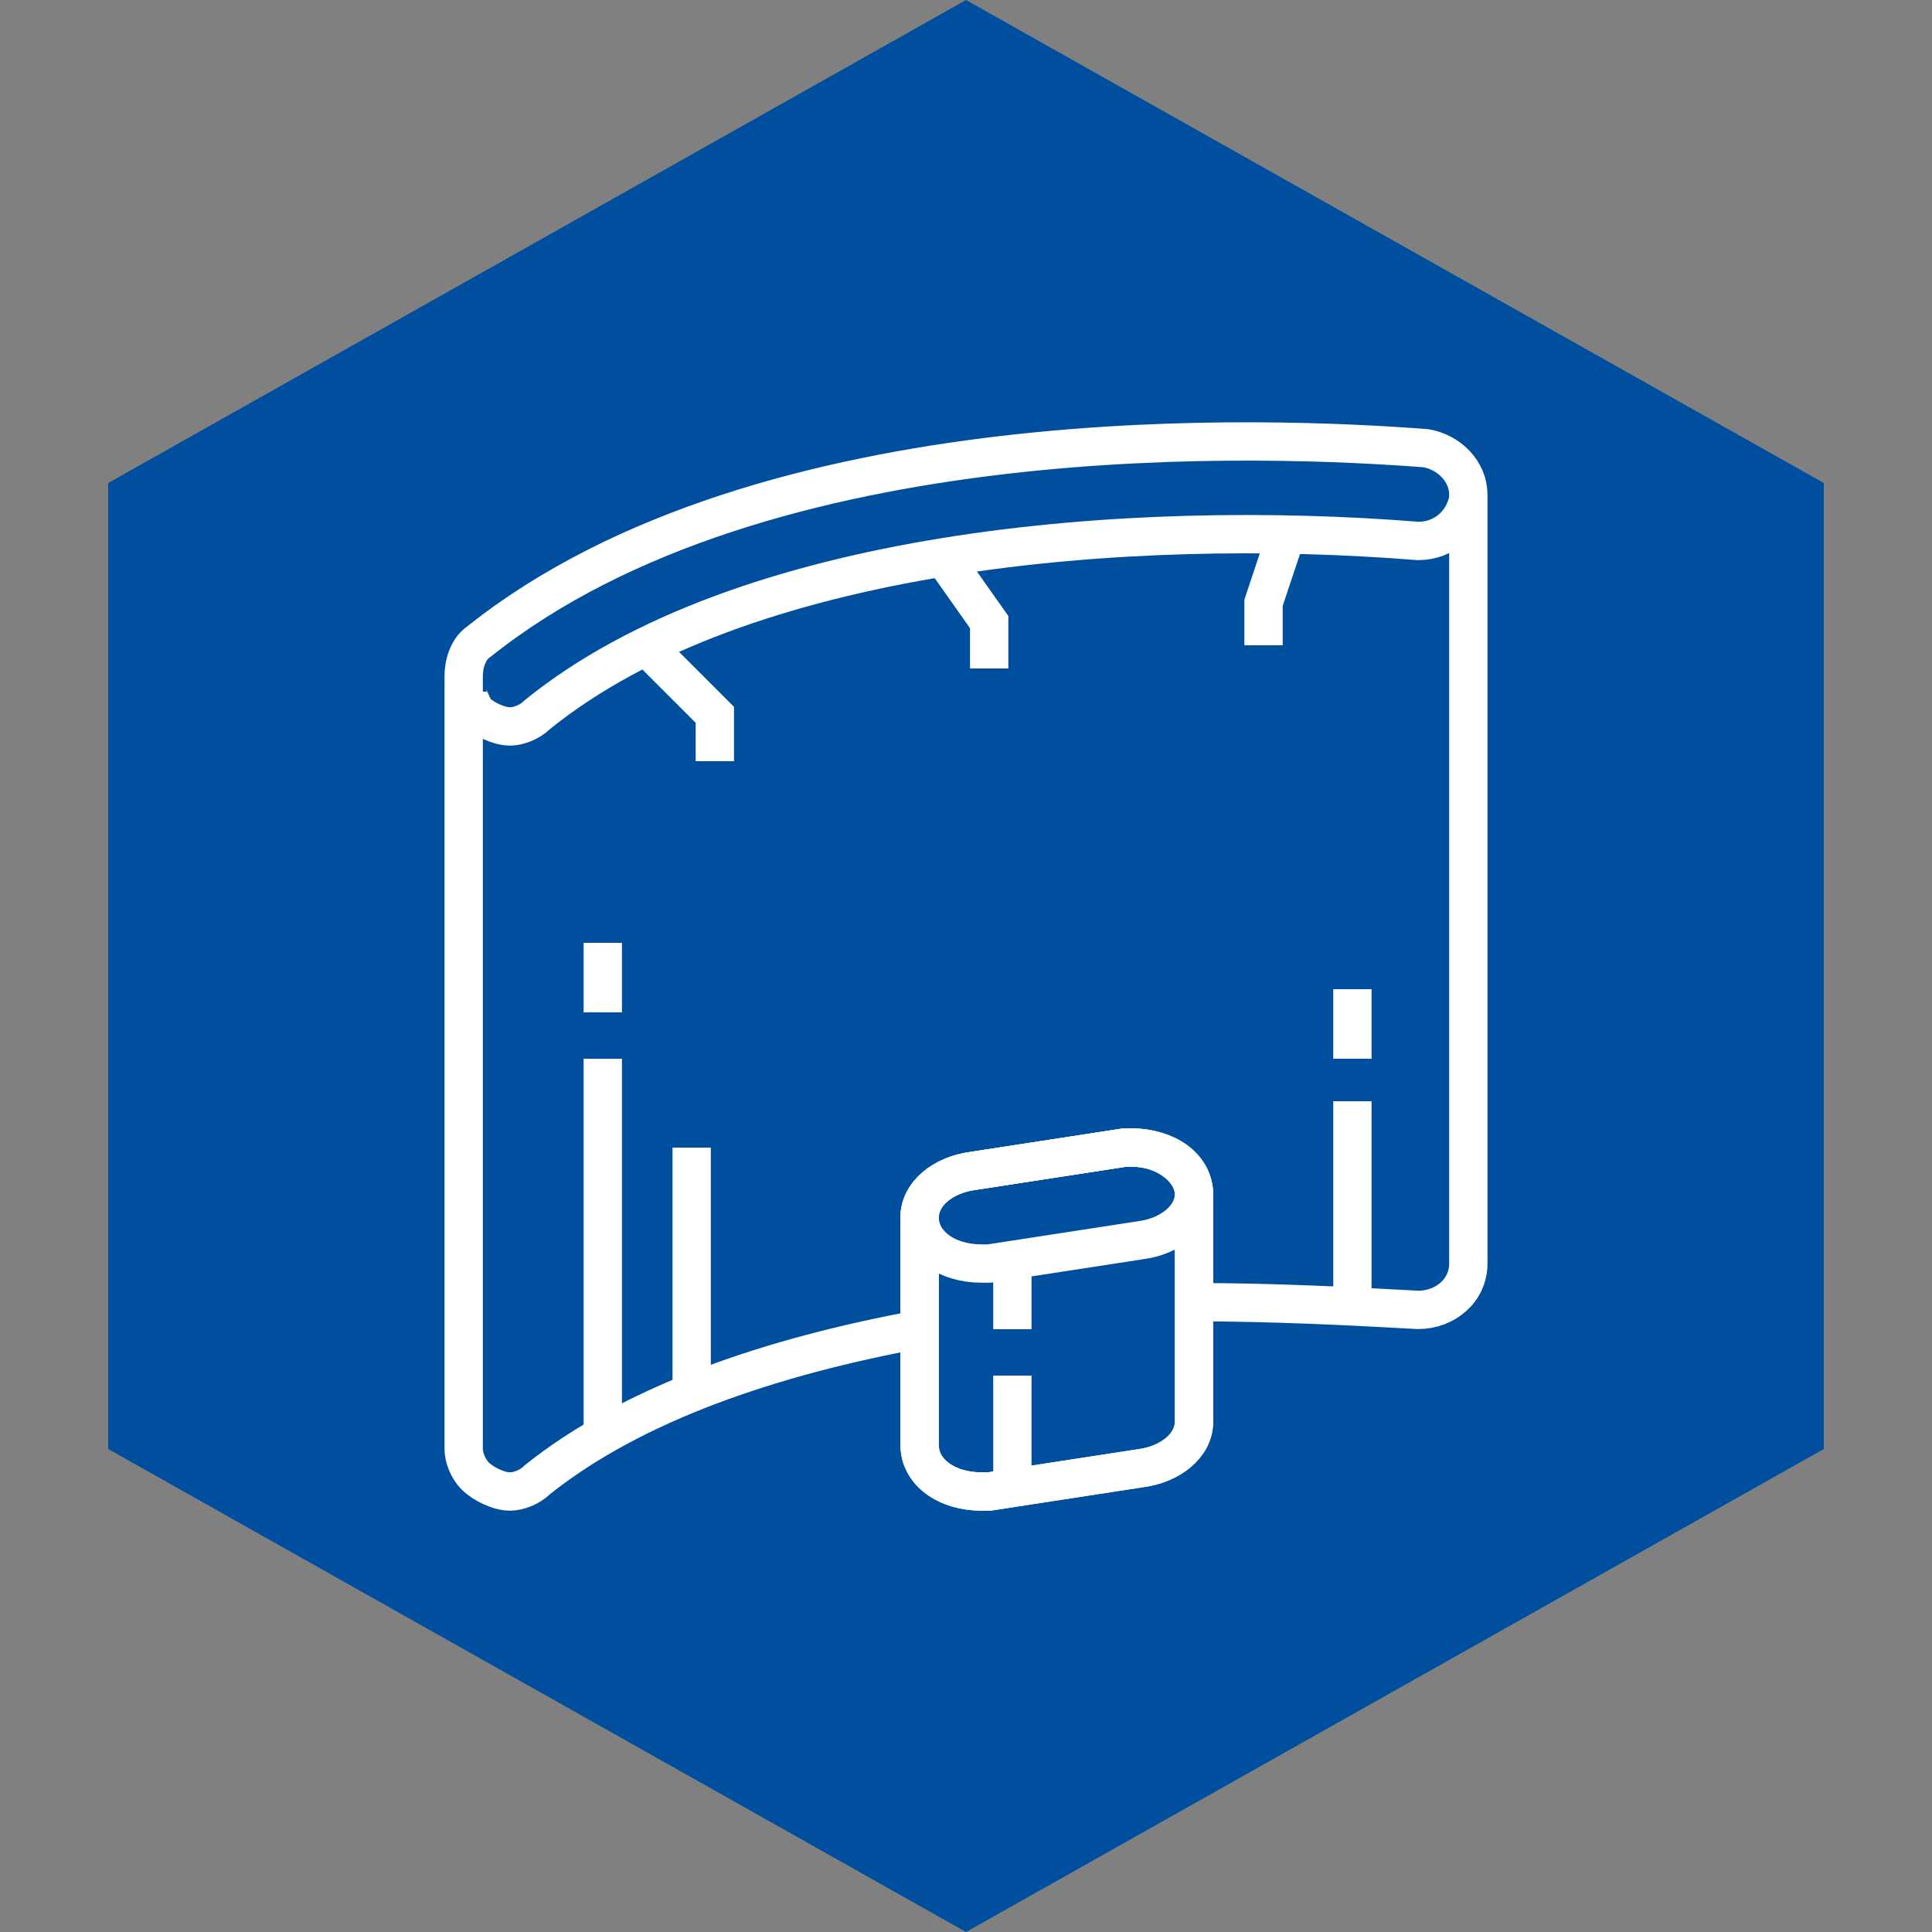 <?xml version="1.0" encoding="utf-8"?>
<!-- Generator: $$$/GeneralStr/196=Adobe Illustrator 27.6.0, SVG Export Plug-In . SVG Version: 6.00 Build 0)  -->
<svg version="1.1" id="Ebene_1" xmlns="http://www.w3.org/2000/svg" xmlns:xlink="http://www.w3.org/1999/xlink" x="0px" y="0px"
	 viewBox="0 0 50 50" style="enable-background:new 0 0 50 50;" xml:space="preserve">
<rect x="0" y="0" width="50" height="50" fill="#808080" stroke="none"/>
<style type="text/css">
	.st0{fill:#004F9E;}
	.st1{fill:none;}
	.st2{fill:none;stroke:#FFFFFF;stroke-width:0.992;stroke-miterlimit:10;}
</style>
<polygon class="st0" points="25,0 2.8,12.5 2.8,37.5 25,50 47.2,37.5 47.2,12.5 "/>
<rect x="17.3" y="9.1" class="st1" width="15.4" height="28.8"/>
<g>
	<polyline class="st2" points="16.7,16.7 18.5,18.5 18.5,19.7 	"/>
	<polyline class="st2" points="24.4,14.4 25.6,16.1 25.6,17.3 	"/>
	<polyline class="st2" points="33.3,13.8 32.7,15.6 32.7,16.7 	"/>
	<g>
		<path class="st2" d="M38,12.9c-0.1,0.6-0.6,1.1-1.3,1.1c-7.5-0.6-17.5,0.2-22.8,4.5c-0.2,0.2-0.5,0.3-0.7,0.3
			c-0.3,0-0.7-0.2-0.9-0.4c-0.1-0.2-0.2-0.4-0.2-0.5"/>
	</g>
	<path class="st2" d="M23.8,34.4c-3.8,0.7-7.4,1.9-9.9,3.9c-0.2,0.2-0.5,0.3-0.7,0.3c-0.3,0-0.7-0.2-0.9-0.4S12,37.7,12,37.5v-20
		c0-0.3,0.1-0.7,0.4-0.9c7.4-5.9,20.6-5.3,24.5-5c0.6,0.1,1.1,0.6,1.1,1.2v19.9c0,0.7-0.6,1.2-1.3,1.2c-1.8-0.1-3.8-0.2-5.8-0.2"/>
	<line class="st2" x1="15.6" y1="24.4" x2="15.6" y2="26.2"/>
	<line class="st2" x1="15.6" y1="27.4" x2="15.6" y2="37.2"/>
	<line class="st2" x1="17.9" y1="29.7" x2="17.9" y2="36"/>
	<line class="st2" x1="35" y1="28.5" x2="35" y2="33.7"/>
	<line class="st2" x1="35" y1="25.6" x2="35" y2="27.4"/>
	<line class="st2" x1="26.2" y1="32.6" x2="26.2" y2="34.4"/>
	<line class="st2" x1="26.2" y1="35.6" x2="26.2" y2="38.5"/>
	<path class="st2" d="M29.3,29.7c-0.1,0-0.2,0-0.2,0l-3.9,0.6c-0.8,0.1-1.4,0.6-1.4,1.2v5.9c0,0.7,0.7,1.2,1.6,1.2
		c0.1,0,0.2,0,0.2,0l3.9-0.6c0.8-0.1,1.4-0.6,1.4-1.2v-5.9C30.9,30.3,30.2,29.7,29.3,29.7z"/>
	<path class="st2" d="M30.9,30.9c0-0.7-0.7-1.2-1.6-1.2c-0.1,0-0.2,0-0.2,0l-3.9,0.6c-0.8,0.1-1.4,0.6-1.4,1.2
		c0,0.7,0.7,1.2,1.6,1.2c0.1,0,0.2,0,0.2,0l3.9-0.6C30.3,32,30.9,31.5,30.9,30.9z"/>
	<path class="st2" d="M29.3,29.7c-0.1,0-0.2,0-0.2,0l-3.9,0.6c-0.8,0.1-1.4,0.6-1.4,1.2v5.9c0,0.7,0.7,1.2,1.6,1.2
		c0.1,0,0.2,0,0.2,0l3.9-0.6c0.8-0.1,1.4-0.6,1.4-1.2v-5.9C30.9,30.3,30.2,29.7,29.3,29.7z"/>
</g>
</svg>
